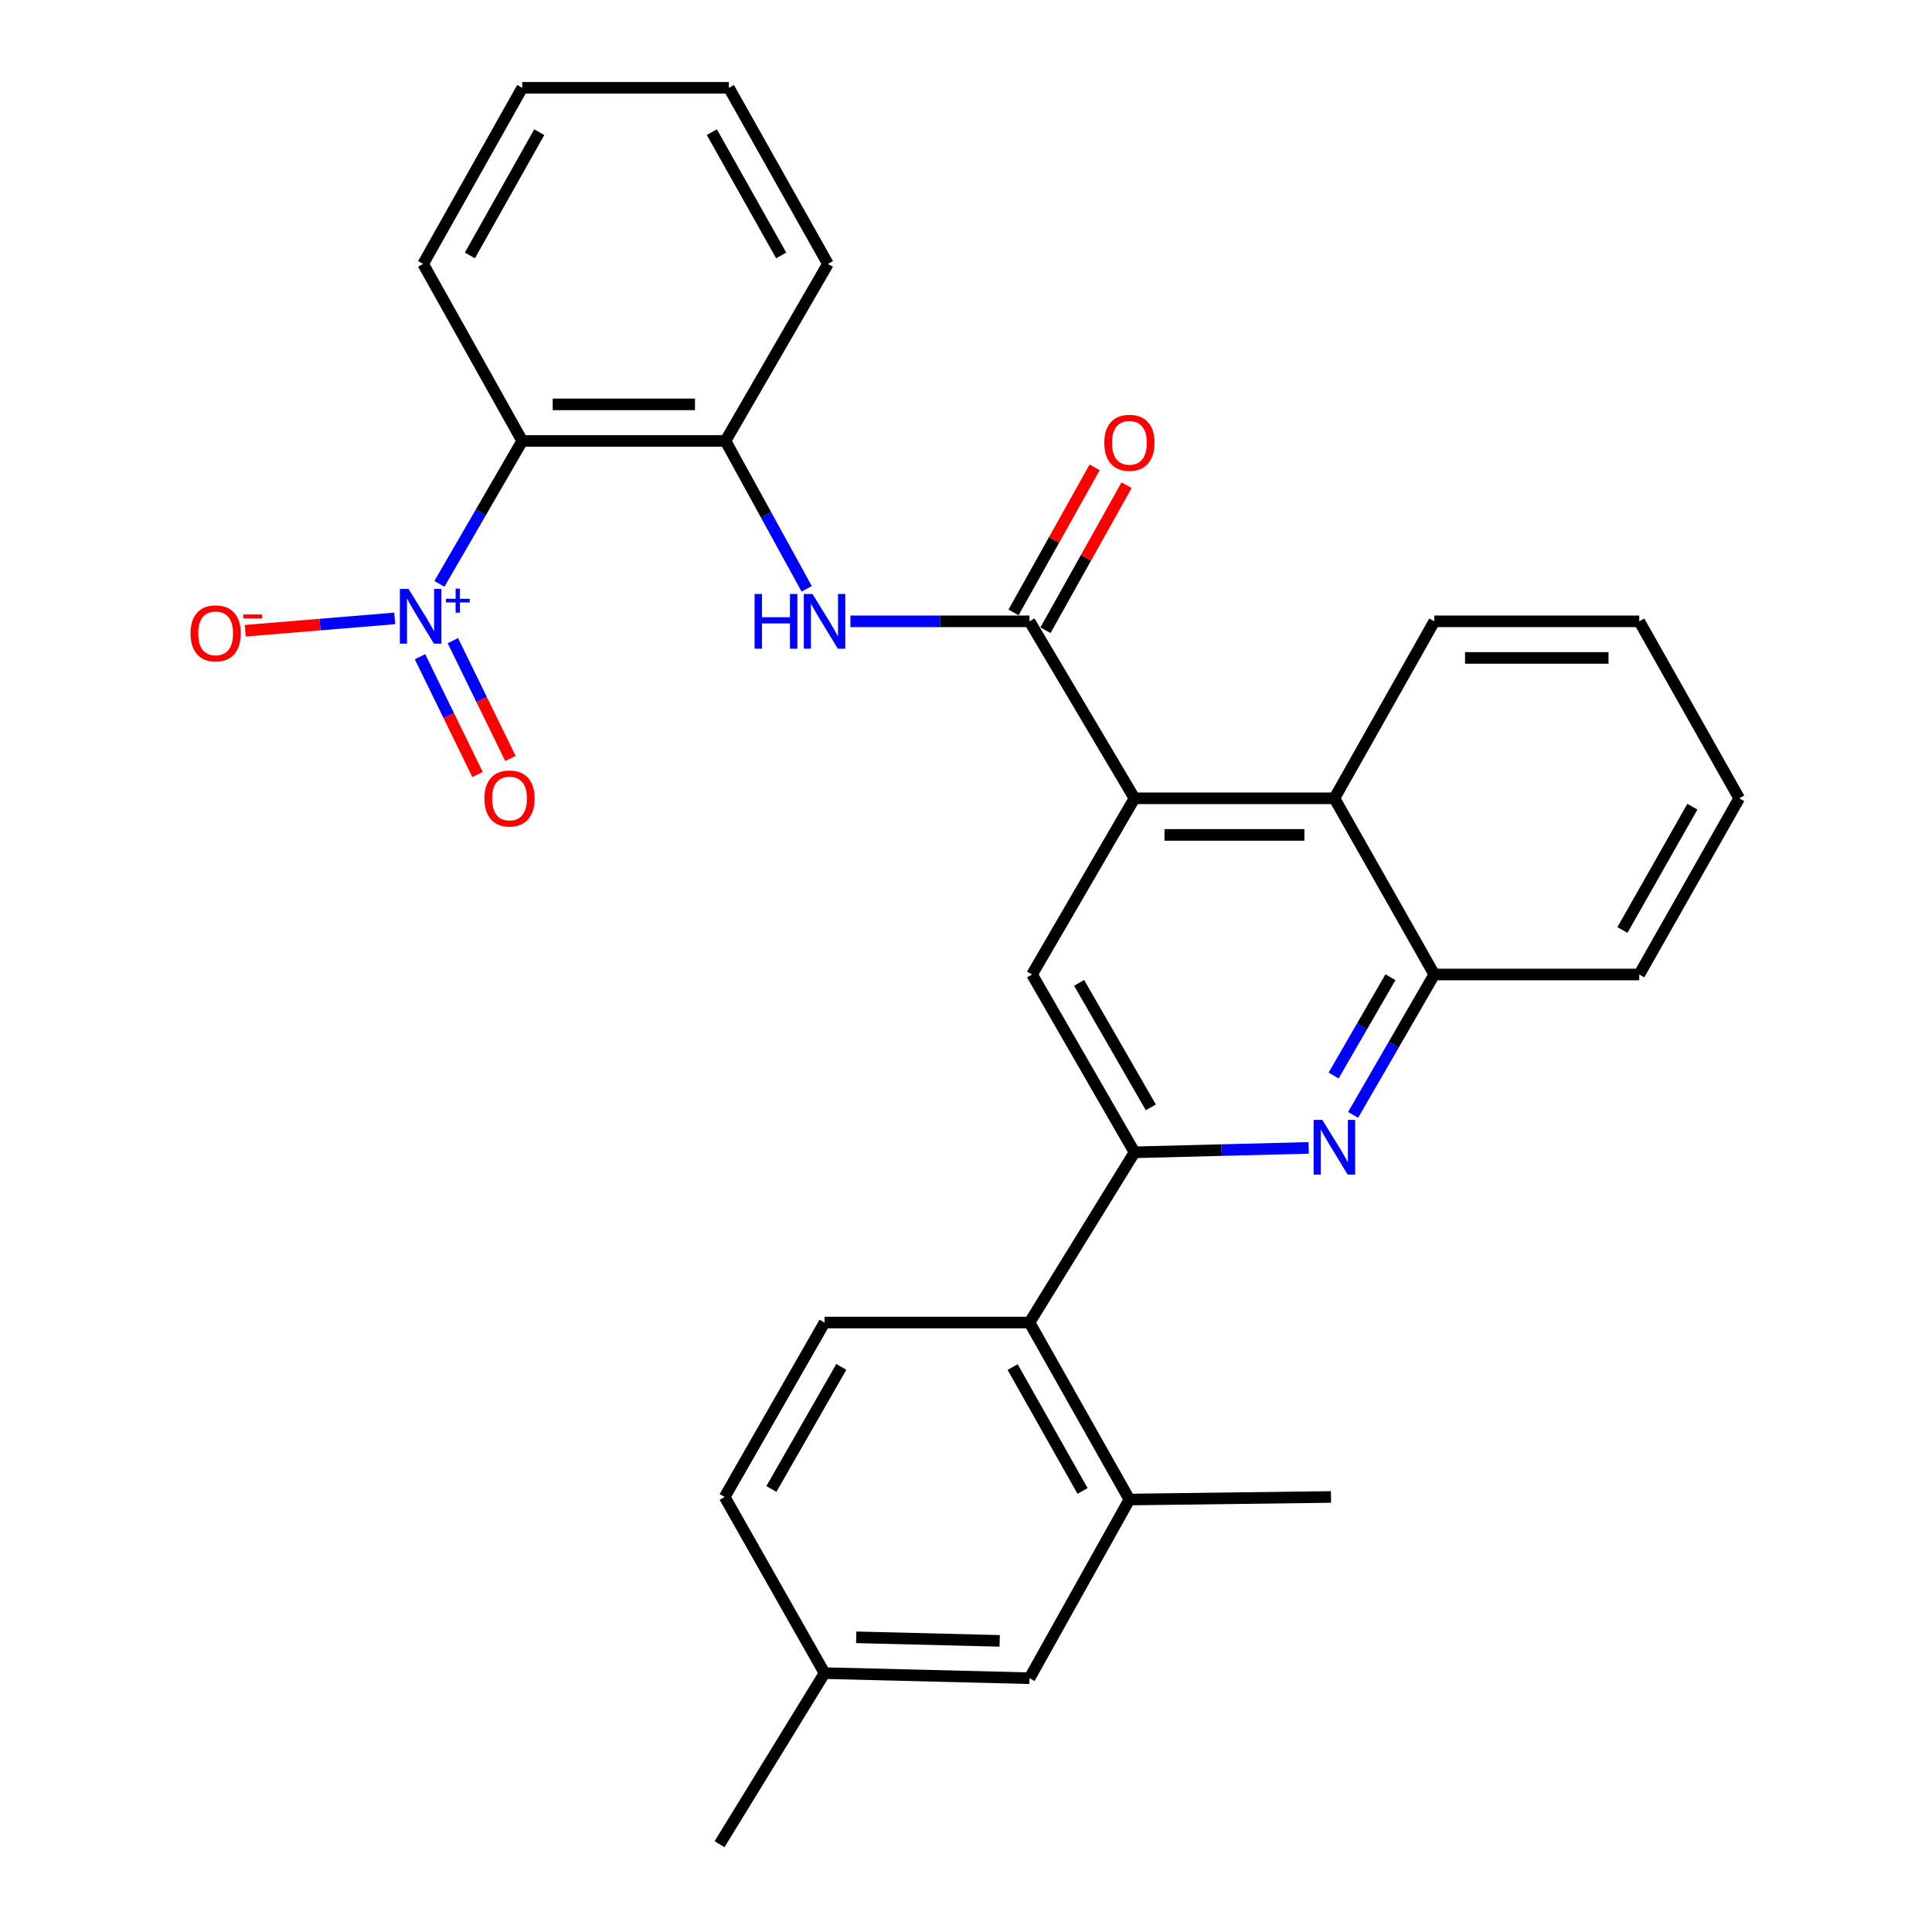 <?xml version='1.0' encoding='iso-8859-1'?>
<svg version='1.1' baseProfile='full'
              xmlns='http://www.w3.org/2000/svg'
                      xmlns:rdkit='http://www.rdkit.org/xml'
                      xmlns:xlink='http://www.w3.org/1999/xlink'
                  xml:space='preserve'
width='1000px' height='1000px' viewBox='0 0 1000 1000'>
<!-- END OF HEADER -->
<rect style='opacity:1.0;fill:#FFFFFF;stroke:none' width='1000' height='1000' x='0' y='0'> </rect>
<path class='bond-3' d='M 227.436,302.197 L 248.873,265.215' style='fill:none;fill-rule:evenodd;stroke:#0000FF;stroke-width:6px;stroke-linecap:butt;stroke-linejoin:miter;stroke-opacity:1' />
<path class='bond-3' d='M 248.873,265.215 L 270.31,228.232' style='fill:none;fill-rule:evenodd;stroke:#000000;stroke-width:6px;stroke-linecap:butt;stroke-linejoin:miter;stroke-opacity:1' />
<path class='bond-12' d='M 204.307,320.086 L 165.623,323.281' style='fill:none;fill-rule:evenodd;stroke:#0000FF;stroke-width:6px;stroke-linecap:butt;stroke-linejoin:miter;stroke-opacity:1' />
<path class='bond-12' d='M 165.623,323.281 L 126.938,326.477' style='fill:none;fill-rule:evenodd;stroke:#FF0000;stroke-width:6px;stroke-linecap:butt;stroke-linejoin:miter;stroke-opacity:1' />
<path class='bond-14' d='M 217.396,339.916 L 232.283,370.402' style='fill:none;fill-rule:evenodd;stroke:#0000FF;stroke-width:6px;stroke-linecap:butt;stroke-linejoin:miter;stroke-opacity:1' />
<path class='bond-14' d='M 232.283,370.402 L 247.171,400.888' style='fill:none;fill-rule:evenodd;stroke:#FF0000;stroke-width:6px;stroke-linecap:butt;stroke-linejoin:miter;stroke-opacity:1' />
<path class='bond-14' d='M 234.412,331.606 L 249.299,362.093' style='fill:none;fill-rule:evenodd;stroke:#0000FF;stroke-width:6px;stroke-linecap:butt;stroke-linejoin:miter;stroke-opacity:1' />
<path class='bond-14' d='M 249.299,362.093 L 264.187,392.579' style='fill:none;fill-rule:evenodd;stroke:#FF0000;stroke-width:6px;stroke-linecap:butt;stroke-linejoin:miter;stroke-opacity:1' />
<path class='bond-0' d='M 532.872,321.599 L 486.526,321.599' style='fill:none;fill-rule:evenodd;stroke:#000000;stroke-width:6px;stroke-linecap:butt;stroke-linejoin:miter;stroke-opacity:1' />
<path class='bond-0' d='M 486.526,321.599 L 440.179,321.599' style='fill:none;fill-rule:evenodd;stroke:#0000FF;stroke-width:6px;stroke-linecap:butt;stroke-linejoin:miter;stroke-opacity:1' />
<path class='bond-1' d='M 532.872,321.599 L 587.22,413.209' style='fill:none;fill-rule:evenodd;stroke:#000000;stroke-width:6px;stroke-linecap:butt;stroke-linejoin:miter;stroke-opacity:1' />
<path class='bond-15' d='M 541.137,326.219 L 562.124,288.677' style='fill:none;fill-rule:evenodd;stroke:#000000;stroke-width:6px;stroke-linecap:butt;stroke-linejoin:miter;stroke-opacity:1' />
<path class='bond-15' d='M 562.124,288.677 L 583.111,251.135' style='fill:none;fill-rule:evenodd;stroke:#FF0000;stroke-width:6px;stroke-linecap:butt;stroke-linejoin:miter;stroke-opacity:1' />
<path class='bond-15' d='M 524.608,316.979 L 545.595,279.437' style='fill:none;fill-rule:evenodd;stroke:#000000;stroke-width:6px;stroke-linecap:butt;stroke-linejoin:miter;stroke-opacity:1' />
<path class='bond-15' d='M 545.595,279.437 L 566.582,241.894' style='fill:none;fill-rule:evenodd;stroke:#FF0000;stroke-width:6px;stroke-linecap:butt;stroke-linejoin:miter;stroke-opacity:1' />
<path class='bond-6' d='M 587.22,413.209 L 534.187,504.387' style='fill:none;fill-rule:evenodd;stroke:#000000;stroke-width:6px;stroke-linecap:butt;stroke-linejoin:miter;stroke-opacity:1' />
<path class='bond-9' d='M 587.22,413.209 L 690.686,413.209' style='fill:none;fill-rule:evenodd;stroke:#000000;stroke-width:6px;stroke-linecap:butt;stroke-linejoin:miter;stroke-opacity:1' />
<path class='bond-9' d='M 602.739,432.145 L 675.166,432.145' style='fill:none;fill-rule:evenodd;stroke:#000000;stroke-width:6px;stroke-linecap:butt;stroke-linejoin:miter;stroke-opacity:1' />
<path class='bond-2' d='M 587.22,596.438 L 534.187,504.387' style='fill:none;fill-rule:evenodd;stroke:#000000;stroke-width:6px;stroke-linecap:butt;stroke-linejoin:miter;stroke-opacity:1' />
<path class='bond-2' d='M 595.673,573.178 L 558.55,508.742' style='fill:none;fill-rule:evenodd;stroke:#000000;stroke-width:6px;stroke-linecap:butt;stroke-linejoin:miter;stroke-opacity:1' />
<path class='bond-8' d='M 587.22,596.438 L 532.872,684.545' style='fill:none;fill-rule:evenodd;stroke:#000000;stroke-width:6px;stroke-linecap:butt;stroke-linejoin:miter;stroke-opacity:1' />
<path class='bond-30' d='M 587.22,596.438 L 632.289,595.293' style='fill:none;fill-rule:evenodd;stroke:#000000;stroke-width:6px;stroke-linecap:butt;stroke-linejoin:miter;stroke-opacity:1' />
<path class='bond-30' d='M 632.289,595.293 L 677.358,594.147' style='fill:none;fill-rule:evenodd;stroke:#0000FF;stroke-width:6px;stroke-linecap:butt;stroke-linejoin:miter;stroke-opacity:1' />
<path class='bond-7' d='M 270.31,228.232 L 375.501,228.232' style='fill:none;fill-rule:evenodd;stroke:#000000;stroke-width:6px;stroke-linecap:butt;stroke-linejoin:miter;stroke-opacity:1' />
<path class='bond-7' d='M 286.088,209.296 L 359.722,209.296' style='fill:none;fill-rule:evenodd;stroke:#000000;stroke-width:6px;stroke-linecap:butt;stroke-linejoin:miter;stroke-opacity:1' />
<path class='bond-19' d='M 270.31,228.232 L 219.013,136.601' style='fill:none;fill-rule:evenodd;stroke:#000000;stroke-width:6px;stroke-linecap:butt;stroke-linejoin:miter;stroke-opacity:1' />
<path class='bond-4' d='M 700.367,577.066 L 721.379,540.727' style='fill:none;fill-rule:evenodd;stroke:#0000FF;stroke-width:6px;stroke-linecap:butt;stroke-linejoin:miter;stroke-opacity:1' />
<path class='bond-4' d='M 721.379,540.727 L 742.392,504.387' style='fill:none;fill-rule:evenodd;stroke:#000000;stroke-width:6px;stroke-linecap:butt;stroke-linejoin:miter;stroke-opacity:1' />
<path class='bond-4' d='M 690.277,556.685 L 704.986,531.247' style='fill:none;fill-rule:evenodd;stroke:#0000FF;stroke-width:6px;stroke-linecap:butt;stroke-linejoin:miter;stroke-opacity:1' />
<path class='bond-4' d='M 704.986,531.247 L 719.695,505.81' style='fill:none;fill-rule:evenodd;stroke:#000000;stroke-width:6px;stroke-linecap:butt;stroke-linejoin:miter;stroke-opacity:1' />
<path class='bond-5' d='M 417.546,304.776 L 396.523,266.504' style='fill:none;fill-rule:evenodd;stroke:#0000FF;stroke-width:6px;stroke-linecap:butt;stroke-linejoin:miter;stroke-opacity:1' />
<path class='bond-5' d='M 396.523,266.504 L 375.501,228.232' style='fill:none;fill-rule:evenodd;stroke:#000000;stroke-width:6px;stroke-linecap:butt;stroke-linejoin:miter;stroke-opacity:1' />
<path class='bond-20' d='M 375.501,228.232 L 428.533,136.601' style='fill:none;fill-rule:evenodd;stroke:#000000;stroke-width:6px;stroke-linecap:butt;stroke-linejoin:miter;stroke-opacity:1' />
<path class='bond-11' d='M 532.872,684.545 L 584.579,776.155' style='fill:none;fill-rule:evenodd;stroke:#000000;stroke-width:6px;stroke-linecap:butt;stroke-linejoin:miter;stroke-opacity:1' />
<path class='bond-11' d='M 524.137,707.594 L 560.332,771.721' style='fill:none;fill-rule:evenodd;stroke:#000000;stroke-width:6px;stroke-linecap:butt;stroke-linejoin:miter;stroke-opacity:1' />
<path class='bond-13' d='M 532.872,684.545 L 426.787,684.545' style='fill:none;fill-rule:evenodd;stroke:#000000;stroke-width:6px;stroke-linecap:butt;stroke-linejoin:miter;stroke-opacity:1' />
<path class='bond-10' d='M 690.686,413.209 L 742.392,504.387' style='fill:none;fill-rule:evenodd;stroke:#000000;stroke-width:6px;stroke-linecap:butt;stroke-linejoin:miter;stroke-opacity:1' />
<path class='bond-21' d='M 690.686,413.209 L 742.392,321.599' style='fill:none;fill-rule:evenodd;stroke:#000000;stroke-width:6px;stroke-linecap:butt;stroke-linejoin:miter;stroke-opacity:1' />
<path class='bond-23' d='M 742.392,504.387 L 848.478,504.387' style='fill:none;fill-rule:evenodd;stroke:#000000;stroke-width:6px;stroke-linecap:butt;stroke-linejoin:miter;stroke-opacity:1' />
<path class='bond-16' d='M 584.579,776.155 L 532.872,868.638' style='fill:none;fill-rule:evenodd;stroke:#000000;stroke-width:6px;stroke-linecap:butt;stroke-linejoin:miter;stroke-opacity:1' />
<path class='bond-22' d='M 584.579,776.155 L 688.918,774.829' style='fill:none;fill-rule:evenodd;stroke:#000000;stroke-width:6px;stroke-linecap:butt;stroke-linejoin:miter;stroke-opacity:1' />
<path class='bond-17' d='M 426.787,684.545 L 375.08,774.829' style='fill:none;fill-rule:evenodd;stroke:#000000;stroke-width:6px;stroke-linecap:butt;stroke-linejoin:miter;stroke-opacity:1' />
<path class='bond-17' d='M 435.463,707.499 L 399.268,770.697' style='fill:none;fill-rule:evenodd;stroke:#000000;stroke-width:6px;stroke-linecap:butt;stroke-linejoin:miter;stroke-opacity:1' />
<path class='bond-32' d='M 532.872,868.638 L 426.787,866.008' style='fill:none;fill-rule:evenodd;stroke:#000000;stroke-width:6px;stroke-linecap:butt;stroke-linejoin:miter;stroke-opacity:1' />
<path class='bond-32' d='M 517.429,849.313 L 443.169,847.472' style='fill:none;fill-rule:evenodd;stroke:#000000;stroke-width:6px;stroke-linecap:butt;stroke-linejoin:miter;stroke-opacity:1' />
<path class='bond-18' d='M 375.08,774.829 L 426.787,866.008' style='fill:none;fill-rule:evenodd;stroke:#000000;stroke-width:6px;stroke-linecap:butt;stroke-linejoin:miter;stroke-opacity:1' />
<path class='bond-24' d='M 426.787,866.008 L 372.44,954.545' style='fill:none;fill-rule:evenodd;stroke:#000000;stroke-width:6px;stroke-linecap:butt;stroke-linejoin:miter;stroke-opacity:1' />
<path class='bond-25' d='M 219.013,136.601 L 270.31,45.455' style='fill:none;fill-rule:evenodd;stroke:#000000;stroke-width:6px;stroke-linecap:butt;stroke-linejoin:miter;stroke-opacity:1' />
<path class='bond-25' d='M 243.21,132.217 L 279.118,68.414' style='fill:none;fill-rule:evenodd;stroke:#000000;stroke-width:6px;stroke-linecap:butt;stroke-linejoin:miter;stroke-opacity:1' />
<path class='bond-29' d='M 428.533,136.601 L 377.268,45.455' style='fill:none;fill-rule:evenodd;stroke:#000000;stroke-width:6px;stroke-linecap:butt;stroke-linejoin:miter;stroke-opacity:1' />
<path class='bond-29' d='M 404.339,132.212 L 368.453,68.41' style='fill:none;fill-rule:evenodd;stroke:#000000;stroke-width:6px;stroke-linecap:butt;stroke-linejoin:miter;stroke-opacity:1' />
<path class='bond-27' d='M 742.392,321.599 L 848.478,321.599' style='fill:none;fill-rule:evenodd;stroke:#000000;stroke-width:6px;stroke-linecap:butt;stroke-linejoin:miter;stroke-opacity:1' />
<path class='bond-27' d='M 758.305,340.535 L 832.565,340.535' style='fill:none;fill-rule:evenodd;stroke:#000000;stroke-width:6px;stroke-linecap:butt;stroke-linejoin:miter;stroke-opacity:1' />
<path class='bond-31' d='M 848.478,504.387 L 900.205,413.209' style='fill:none;fill-rule:evenodd;stroke:#000000;stroke-width:6px;stroke-linecap:butt;stroke-linejoin:miter;stroke-opacity:1' />
<path class='bond-31' d='M 839.767,481.366 L 875.976,417.541' style='fill:none;fill-rule:evenodd;stroke:#000000;stroke-width:6px;stroke-linecap:butt;stroke-linejoin:miter;stroke-opacity:1' />
<path class='bond-26' d='M 270.31,45.455 L 377.268,45.455' style='fill:none;fill-rule:evenodd;stroke:#000000;stroke-width:6px;stroke-linecap:butt;stroke-linejoin:miter;stroke-opacity:1' />
<path class='bond-28' d='M 848.478,321.599 L 900.205,413.209' style='fill:none;fill-rule:evenodd;stroke:#000000;stroke-width:6px;stroke-linecap:butt;stroke-linejoin:miter;stroke-opacity:1' />
<path  class='atom-0' d='M 211.449 304.819
L 220.729 319.819
Q 221.649 321.299, 223.129 323.979
Q 224.609 326.659, 224.689 326.819
L 224.689 304.819
L 228.449 304.819
L 228.449 333.139
L 224.569 333.139
L 214.609 316.739
Q 213.449 314.819, 212.209 312.619
Q 211.009 310.419, 210.649 309.739
L 210.649 333.139
L 206.969 333.139
L 206.969 304.819
L 211.449 304.819
' fill='#0000FF'/>
<path  class='atom-0' d='M 230.825 309.924
L 235.814 309.924
L 235.814 304.67
L 238.032 304.67
L 238.032 309.924
L 243.154 309.924
L 243.154 311.825
L 238.032 311.825
L 238.032 317.105
L 235.814 317.105
L 235.814 311.825
L 230.825 311.825
L 230.825 309.924
' fill='#0000FF'/>
<path  class='atom-5' d='M 684.426 579.648
L 693.706 594.648
Q 694.626 596.128, 696.106 598.808
Q 697.586 601.488, 697.666 601.648
L 697.666 579.648
L 701.426 579.648
L 701.426 607.968
L 697.546 607.968
L 687.586 591.568
Q 686.426 589.648, 685.186 587.448
Q 683.986 585.248, 683.626 584.568
L 683.626 607.968
L 679.946 607.968
L 679.946 579.648
L 684.426 579.648
' fill='#0000FF'/>
<path  class='atom-6' d='M 390.567 307.439
L 394.407 307.439
L 394.407 319.479
L 408.887 319.479
L 408.887 307.439
L 412.727 307.439
L 412.727 335.759
L 408.887 335.759
L 408.887 322.679
L 394.407 322.679
L 394.407 335.759
L 390.567 335.759
L 390.567 307.439
' fill='#0000FF'/>
<path  class='atom-6' d='M 420.527 307.439
L 429.807 322.439
Q 430.727 323.919, 432.207 326.599
Q 433.687 329.279, 433.767 329.439
L 433.767 307.439
L 437.527 307.439
L 437.527 335.759
L 433.647 335.759
L 423.687 319.359
Q 422.527 317.439, 421.287 315.239
Q 420.087 313.039, 419.727 312.359
L 419.727 335.759
L 416.047 335.759
L 416.047 307.439
L 420.527 307.439
' fill='#0000FF'/>
<path  class='atom-13' d='M 98.613 327.823
Q 98.613 321.023, 101.973 317.223
Q 105.333 313.423, 111.613 313.423
Q 117.893 313.423, 121.253 317.223
Q 124.613 321.023, 124.613 327.823
Q 124.613 334.703, 121.213 338.623
Q 117.813 342.503, 111.613 342.503
Q 105.373 342.503, 101.973 338.623
Q 98.613 334.743, 98.613 327.823
M 111.613 339.303
Q 115.933 339.303, 118.253 336.423
Q 120.613 333.503, 120.613 327.823
Q 120.613 322.263, 118.253 319.463
Q 115.933 316.623, 111.613 316.623
Q 107.293 316.623, 104.933 319.423
Q 102.613 322.223, 102.613 327.823
Q 102.613 333.543, 104.933 336.423
Q 107.293 339.303, 111.613 339.303
' fill='#FF0000'/>
<path  class='atom-13' d='M 125.933 318.045
L 135.622 318.045
L 135.622 320.157
L 125.933 320.157
L 125.933 318.045
' fill='#FF0000'/>
<path  class='atom-15' d='M 250.724 413.289
Q 250.724 406.489, 254.084 402.689
Q 257.444 398.889, 263.724 398.889
Q 270.004 398.889, 273.364 402.689
Q 276.724 406.489, 276.724 413.289
Q 276.724 420.169, 273.324 424.089
Q 269.924 427.969, 263.724 427.969
Q 257.484 427.969, 254.084 424.089
Q 250.724 420.209, 250.724 413.289
M 263.724 424.769
Q 268.044 424.769, 270.364 421.889
Q 272.724 418.969, 272.724 413.289
Q 272.724 407.729, 270.364 404.929
Q 268.044 402.089, 263.724 402.089
Q 259.404 402.089, 257.044 404.889
Q 254.724 407.689, 254.724 413.289
Q 254.724 419.009, 257.044 421.889
Q 259.404 424.769, 263.724 424.769
' fill='#FF0000'/>
<path  class='atom-16' d='M 571.579 229.185
Q 571.579 222.385, 574.939 218.585
Q 578.299 214.785, 584.579 214.785
Q 590.859 214.785, 594.219 218.585
Q 597.579 222.385, 597.579 229.185
Q 597.579 236.065, 594.179 239.985
Q 590.779 243.865, 584.579 243.865
Q 578.339 243.865, 574.939 239.985
Q 571.579 236.105, 571.579 229.185
M 584.579 240.665
Q 588.899 240.665, 591.219 237.785
Q 593.579 234.865, 593.579 229.185
Q 593.579 223.625, 591.219 220.825
Q 588.899 217.985, 584.579 217.985
Q 580.259 217.985, 577.899 220.785
Q 575.579 223.585, 575.579 229.185
Q 575.579 234.905, 577.899 237.785
Q 580.259 240.665, 584.579 240.665
' fill='#FF0000'/>
</svg>
